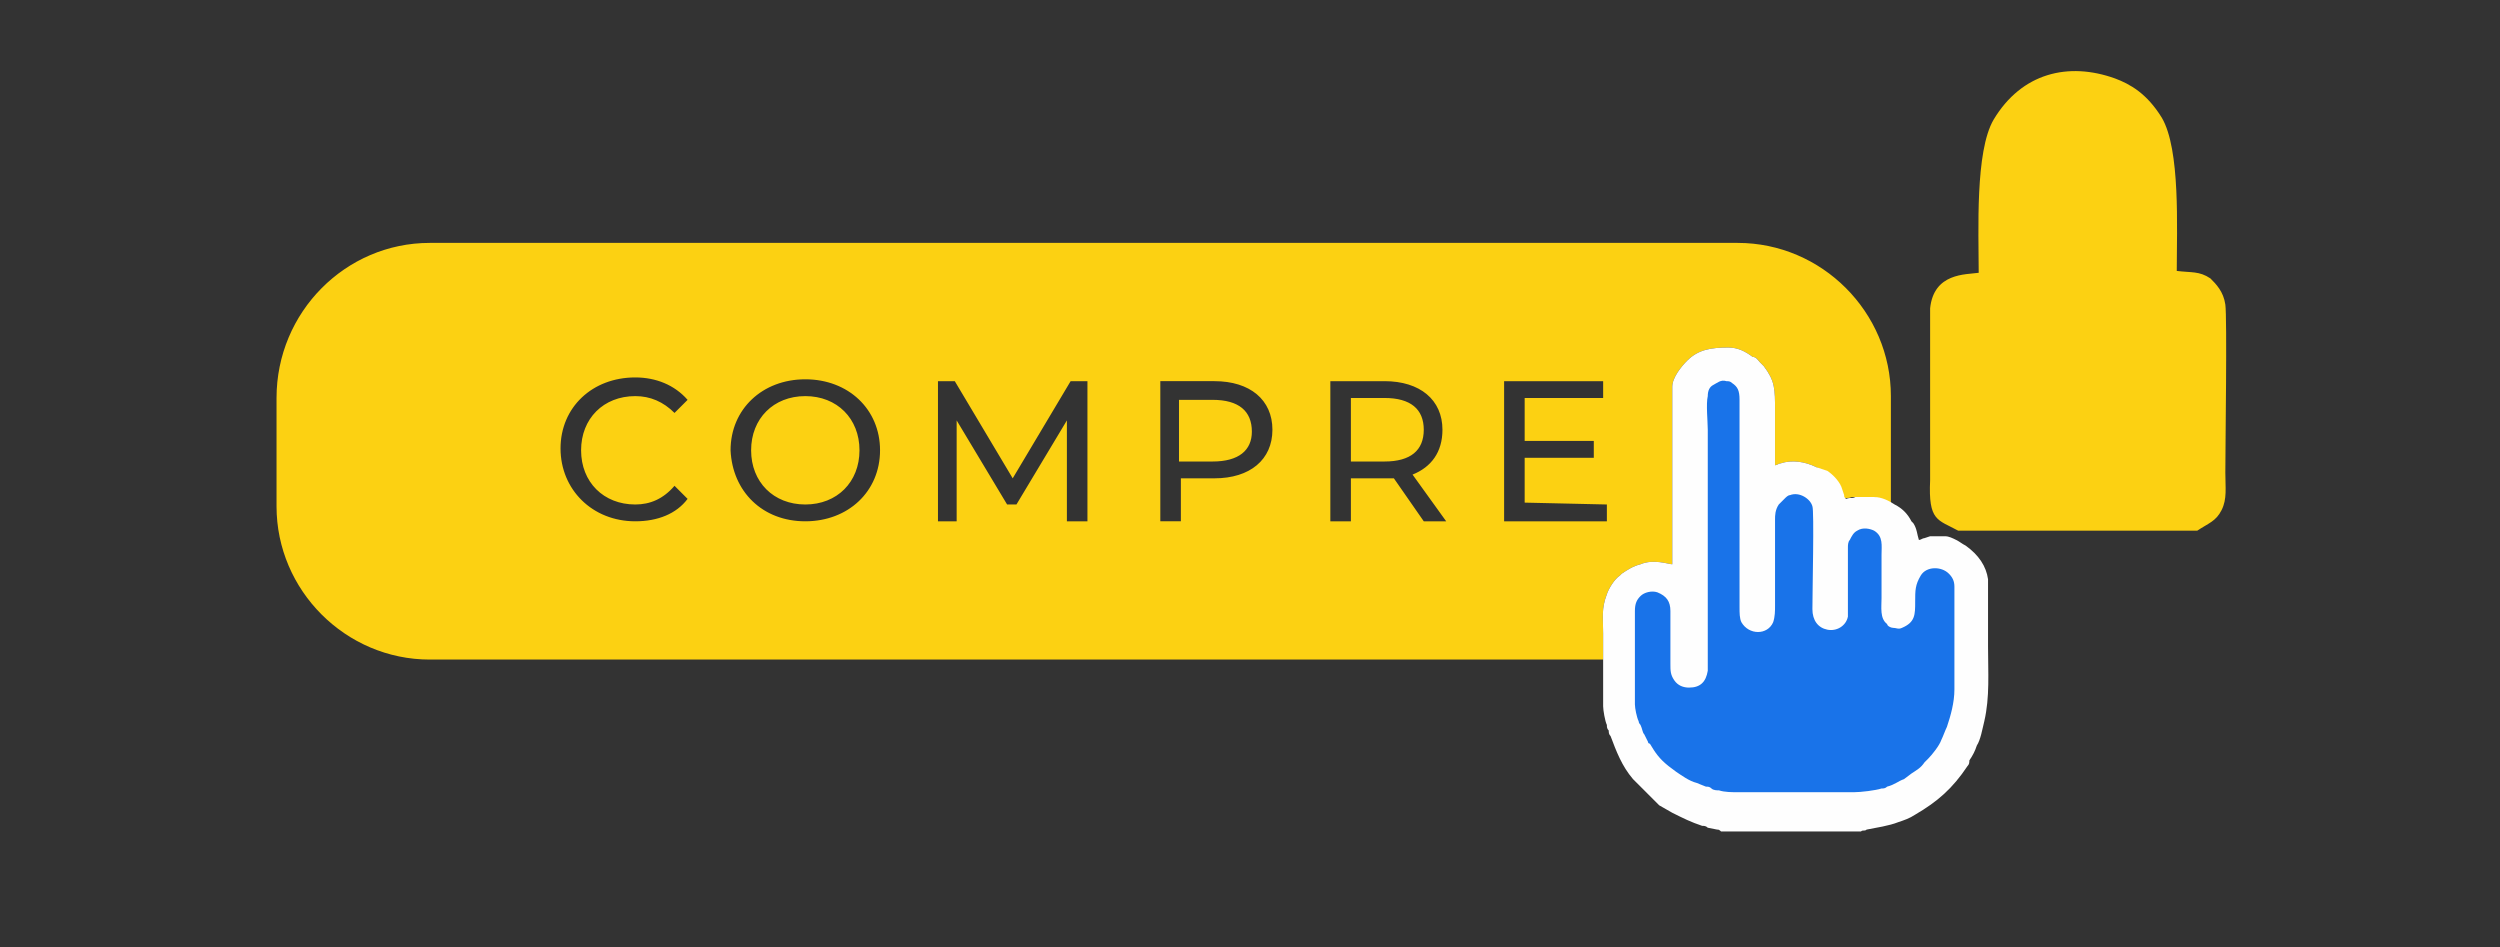 <?xml version="1.0" encoding="utf-8"?>
<!-- Generator: Adobe Illustrator 21.1.0, SVG Export Plug-In . SVG Version: 6.00 Build 0)  -->
<svg version="1.1"
	 id="Camada_1" shape-rendering="geometricPrecision" image-rendering="optimizeQuality" text-rendering="geometricPrecision"
	 xmlns="http://www.w3.org/2000/svg" xmlns:xlink="http://www.w3.org/1999/xlink" x="0px" y="0px" viewBox="0 0 133.8 50.7"
	 style="enable-background:new 0 0 133.8 50.7;" xml:space="preserve">
<rect x="0" y="0" width="133.8" height="50.7" fill="#333333" stroke="none"/>
<style type="text/css">
	.st0{fill:#FCD112;}
	.st1{fill:none;}
	.st2{fill:#FEFEFE;}
	.st3{fill:#1973E9;}
</style>
<g id="Camada_x0020_1">
	<path class="st0" d="M104.8,28.4h12.8c0.6-0.4,1-0.5,1.3-1.1c0.3-0.6,0.2-1.2,0.2-2c0-1.4,0.1-8.3,0-9c-0.1-0.7-0.5-1.1-0.8-1.4
		c-0.6-0.4-1-0.3-1.8-0.4c0-2.3,0.2-6.5-0.8-8.2c-0.8-1.3-1.7-1.8-2.5-2.1c-2.5-0.9-5-0.3-6.5,2.2c-1,1.7-0.8,6-0.8,8.2
		c-0.7,0.1-2.4,0-2.6,1.9l0,9.2C103.2,27.9,103.7,27.8,104.8,28.4L104.8,28.4z M34,27.9c1.2,0,2.2-0.4,2.8-1.2l-0.7-0.7
		C35.5,26.7,34.8,27,34,27c-1.7,0-2.9-1.2-2.9-2.9c0-1.7,1.2-2.9,2.9-2.9c0.8,0,1.5,0.3,2.1,0.9l0.7-0.7c-0.7-0.8-1.7-1.2-2.8-1.2
		c-2.3,0-4,1.6-4,3.8S31.7,27.9,34,27.9L34,27.9z M43.1,27.9c2.3,0,4-1.6,4-3.8s-1.7-3.8-4-3.8c-2.3,0-4,1.6-4,3.8
		C39.2,26.3,40.8,27.9,43.1,27.9z M43.1,27c-1.7,0-2.9-1.2-2.9-2.9s1.2-2.9,2.9-2.9c1.7,0,2.9,1.2,2.9,2.9S44.8,27,43.1,27z
		 M58.2,27.9l0-7.5h-0.9l-3.1,5.2l-3.1-5.2h-0.9v7.5h1v-5.4l2.7,4.5h0.5l2.7-4.5l0,5.4L58.2,27.9L58.2,27.9z M65,20.4h-2.9v7.5h1.1
		v-2.3H65c1.9,0,3.1-1,3.1-2.6C68.1,21.4,66.9,20.4,65,20.4L65,20.4z M64.9,24.7h-1.8v-3.3h1.8c1.4,0,2.1,0.6,2.1,1.7
		C67,24.1,66.3,24.7,64.9,24.7z M77.4,27.9l-1.8-2.5c1-0.4,1.6-1.2,1.6-2.4c0-1.6-1.2-2.6-3.1-2.6h-2.9v7.5h1.1v-2.3h1.8
		c0.2,0,0.3,0,0.5,0l1.6,2.3L77.4,27.9L77.4,27.9z M74.1,24.7h-1.8v-3.4h1.8c1.4,0,2.1,0.6,2.1,1.7C76.2,24.1,75.5,24.7,74.1,24.7z
		 M81.6,26.9v-2.4h3.7v-0.9h-3.7v-2.3h4.2v-0.9h-5.3v7.5H86v-0.9L81.6,26.9L81.6,26.9z M23,13h70c4.5,0,8.2,3.7,8.2,8.2V27v0
		c-0.3-0.2-0.7-0.4-1.1-0.4c-0.2,0-0.6,0-0.8,0c-0.1,0-0.1,0-0.2,0c-0.2,0.1-0.2,0-0.5,0.1c-0.1-0.1-0.1-0.1-0.1-0.2l-0.1-0.3
		c-0.1-0.4-0.5-0.8-0.8-1L97.2,25c-0.6-0.3-1.3-0.4-1.9-0.2c-0.1,0-0.2,0.1-0.3,0.1c0-0.5,0-2.3,0-2.9c0-1.2,0-1.6-0.6-2.4
		c-0.1-0.1-0.1-0.1-0.2-0.2c-0.1-0.1-0.2-0.3-0.4-0.3c-0.4-0.3-0.8-0.5-1.3-0.5c-0.9,0-1.6,0.1-2.2,0.7c-0.3,0.3-0.8,0.9-0.8,1.4
		c0,0.1,0,0.1,0,0.1c0,0.1,0,0.1,0,0.2c0,0.1,0,0.2,0,0.3c0,0.4,0,2.4,0,3c0,0.5,0,5.5,0,5.9c-0.2,0-1-0.3-1.7,0
		c-0.4,0.1-0.7,0.3-1,0.5c0,0-0.1,0.1-0.1,0.1c-0.3,0.2-0.6,0.7-0.7,1c-0.3,0.8-0.2,1.2-0.2,2.1c0,0.5,0,0.9,0,1.4H23
		c-4.5,0-8.2-3.7-8.2-8.2v-5.8C14.8,16.7,18.5,13,23,13L23,13z M107.6,14.6l7.2,0c-0.1-1.5,0.1-5.8-0.5-7.1
		c-1.3-2.5-4.8-2.5-6.2-0.1C107.4,8.7,107.6,13,107.6,14.6L107.6,14.6z"/>
	<rect y="0" class="st1" width="133.8" height="50.7"/>
	<path class="st2" d="M92.1,44.5h7.5c0.1-0.1,0.2,0,0.3-0.1c0.5-0.1,1.2-0.2,1.7-0.4c0.3-0.1,0.6-0.2,0.9-0.4c1.2-0.7,2-1.4,2.8-2.6
		c0.1-0.1,0.1-0.2,0.1-0.3c0.2-0.3,0.3-0.5,0.4-0.8c0.2-0.3,0.3-0.9,0.4-1.3c0.3-1.3,0.2-2.6,0.2-4c0-0.5,0-3,0-3.3
		c0-0.1,0-0.1,0-0.1c0-0.1,0-0.1,0-0.2c-0.1-0.7-0.5-1.3-1.2-1.8c-0.2-0.1-0.3-0.2-0.5-0.3c-0.2-0.1-0.4-0.2-0.6-0.2
		c-0.2,0-0.6,0-0.8,0l-0.3,0.1c-0.1,0-0.2,0.1-0.3,0.1c-0.1-0.3-0.1-0.6-0.3-0.9l-0.1-0.1c-0.2-0.4-0.5-0.7-0.9-0.9
		c-0.3-0.2-0.7-0.4-1.1-0.4c-0.2,0-0.6,0-0.8,0c-0.1,0-0.1,0-0.2,0c-0.2,0.1-0.2,0-0.5,0.1c-0.1-0.1-0.1-0.1-0.1-0.2l-0.1-0.3
		c-0.1-0.4-0.5-0.8-0.8-1L97.2,25c-0.6-0.3-1.3-0.4-1.9-0.2c-0.1,0-0.2,0.1-0.3,0.1c0-0.5,0-2.3,0-2.9c0-1.2,0-1.6-0.6-2.4
		c-0.1-0.1-0.1-0.1-0.2-0.2c-0.1-0.1-0.2-0.3-0.4-0.3c-0.4-0.3-0.8-0.5-1.3-0.5c-0.9,0-1.6,0.1-2.2,0.7c-0.3,0.3-0.8,0.9-0.8,1.4
		c0,0.1,0,0.1,0,0.1c0,0.1,0,0.1,0,0.2c0,0.1,0,0.2,0,0.3c0,0.4,0,2.4,0,3c0,0.5,0,5.5,0,5.9c-0.2,0-1-0.3-1.7,0
		c-0.4,0.1-0.7,0.3-1,0.5c0,0-0.1,0.1-0.1,0.1c-0.3,0.2-0.6,0.7-0.7,1c-0.3,0.8-0.2,1.2-0.2,2.1c0,1.3,0,2.6,0,3.9
		c0,0.2,0.1,0.8,0.2,1c0,0.1,0,0.2,0.1,0.3c0,0.1,0,0.2,0.1,0.3c0.3,0.8,0.6,1.6,1.2,2.3c0.1,0.1,0.1,0.1,0.2,0.2
		c0.2,0.2,0.4,0.4,0.6,0.6c0.2,0.2,0.4,0.4,0.6,0.6l0.7,0.4c0.6,0.3,1,0.5,1.6,0.7c0.1,0,0.2,0,0.3,0.1l0.5,0.1
		c0.2,0,0.1,0.1,0.3,0.1C92,44.4,92.1,44.4,92.1,44.5L92.1,44.5z"/>
	<path class="st3" d="M90.4,36.8c-0.3,0-0.6-0.1-0.8-0.4c-0.2-0.3-0.2-0.5-0.2-0.9v-2.8c0-0.5-0.2-0.8-0.7-1c-0.3-0.1-0.7,0-0.9,0.2
		c-0.2,0.2-0.3,0.4-0.3,0.8v4.4c0,0.3,0,0.4,0,0.6c0,0.2,0.1,0.7,0.2,0.9c0,0.1,0.1,0.2,0.1,0.2c0.1,0.2,0.1,0.4,0.2,0.5l0.2,0.4
		c0,0,0,0.1,0.1,0.1c0.3,0.5,0.5,0.8,1,1.2l0.4,0.3c0.3,0.2,0.7,0.5,1.1,0.6l0.5,0.2c0.1,0,0.2,0,0.3,0.1c0.1,0.1,0.3,0.1,0.4,0.1
		c0.3,0.1,0.7,0.1,1.1,0.1h6.1c0.4,0,1.2-0.1,1.5-0.2c0.1,0,0.2,0,0.3-0.1c0.4-0.1,0.6-0.3,0.9-0.4l0.4-0.3c0.3-0.2,0.5-0.3,0.7-0.6
		c0.1-0.1,0.1-0.1,0.2-0.2c0.2-0.2,0.6-0.7,0.7-1c0.1-0.2,0.2-0.5,0.3-0.7c0.2-0.6,0.4-1.3,0.4-2v-5.5c0-0.3-0.1-0.5-0.3-0.7
		c-0.4-0.4-1.2-0.4-1.5,0.1c-0.3,0.5-0.3,0.8-0.3,1.4c0,0.7,0,1.1-0.7,1.4c-0.2,0.1-0.3,0-0.5,0c-0.1,0-0.3-0.1-0.3-0.2
		c-0.4-0.3-0.3-0.9-0.3-1.4c0-0.8,0-1.5,0-2.3c0-0.5,0.1-1-0.4-1.3c-0.2-0.1-0.6-0.2-0.9,0c-0.2,0.1-0.3,0.3-0.4,0.5
		c-0.1,0.1-0.1,0.3-0.1,0.4c0,0.6,0,3.4,0,3.7c-0.1,0.5-0.6,0.8-1.1,0.7c-0.5-0.1-0.8-0.5-0.8-1.1c0-0.9,0.1-5.3,0-5.5
		c-0.1-0.4-0.7-0.8-1.2-0.6c-0.1,0-0.2,0.1-0.3,0.2c-0.1,0.1-0.2,0.2-0.3,0.3C95,27.3,95,27.6,95,27.8v4.6c0,0.3,0,0.6-0.1,0.9
		c-0.3,0.7-1.3,0.7-1.7,0c-0.1-0.2-0.1-0.5-0.1-0.8V21.4c0-0.5-0.1-0.7-0.4-0.9c-0.1-0.1-0.2-0.1-0.3-0.1c-0.3-0.1-0.5,0.1-0.7,0.2
		c-0.2,0.1-0.3,0.3-0.3,0.6c-0.1,0.4,0,1.4,0,1.8V34c0,0.6,0,1.2,0,1.9C91.3,36.5,91,36.8,90.4,36.8L90.4,36.8z"/>
</g>
</svg>

